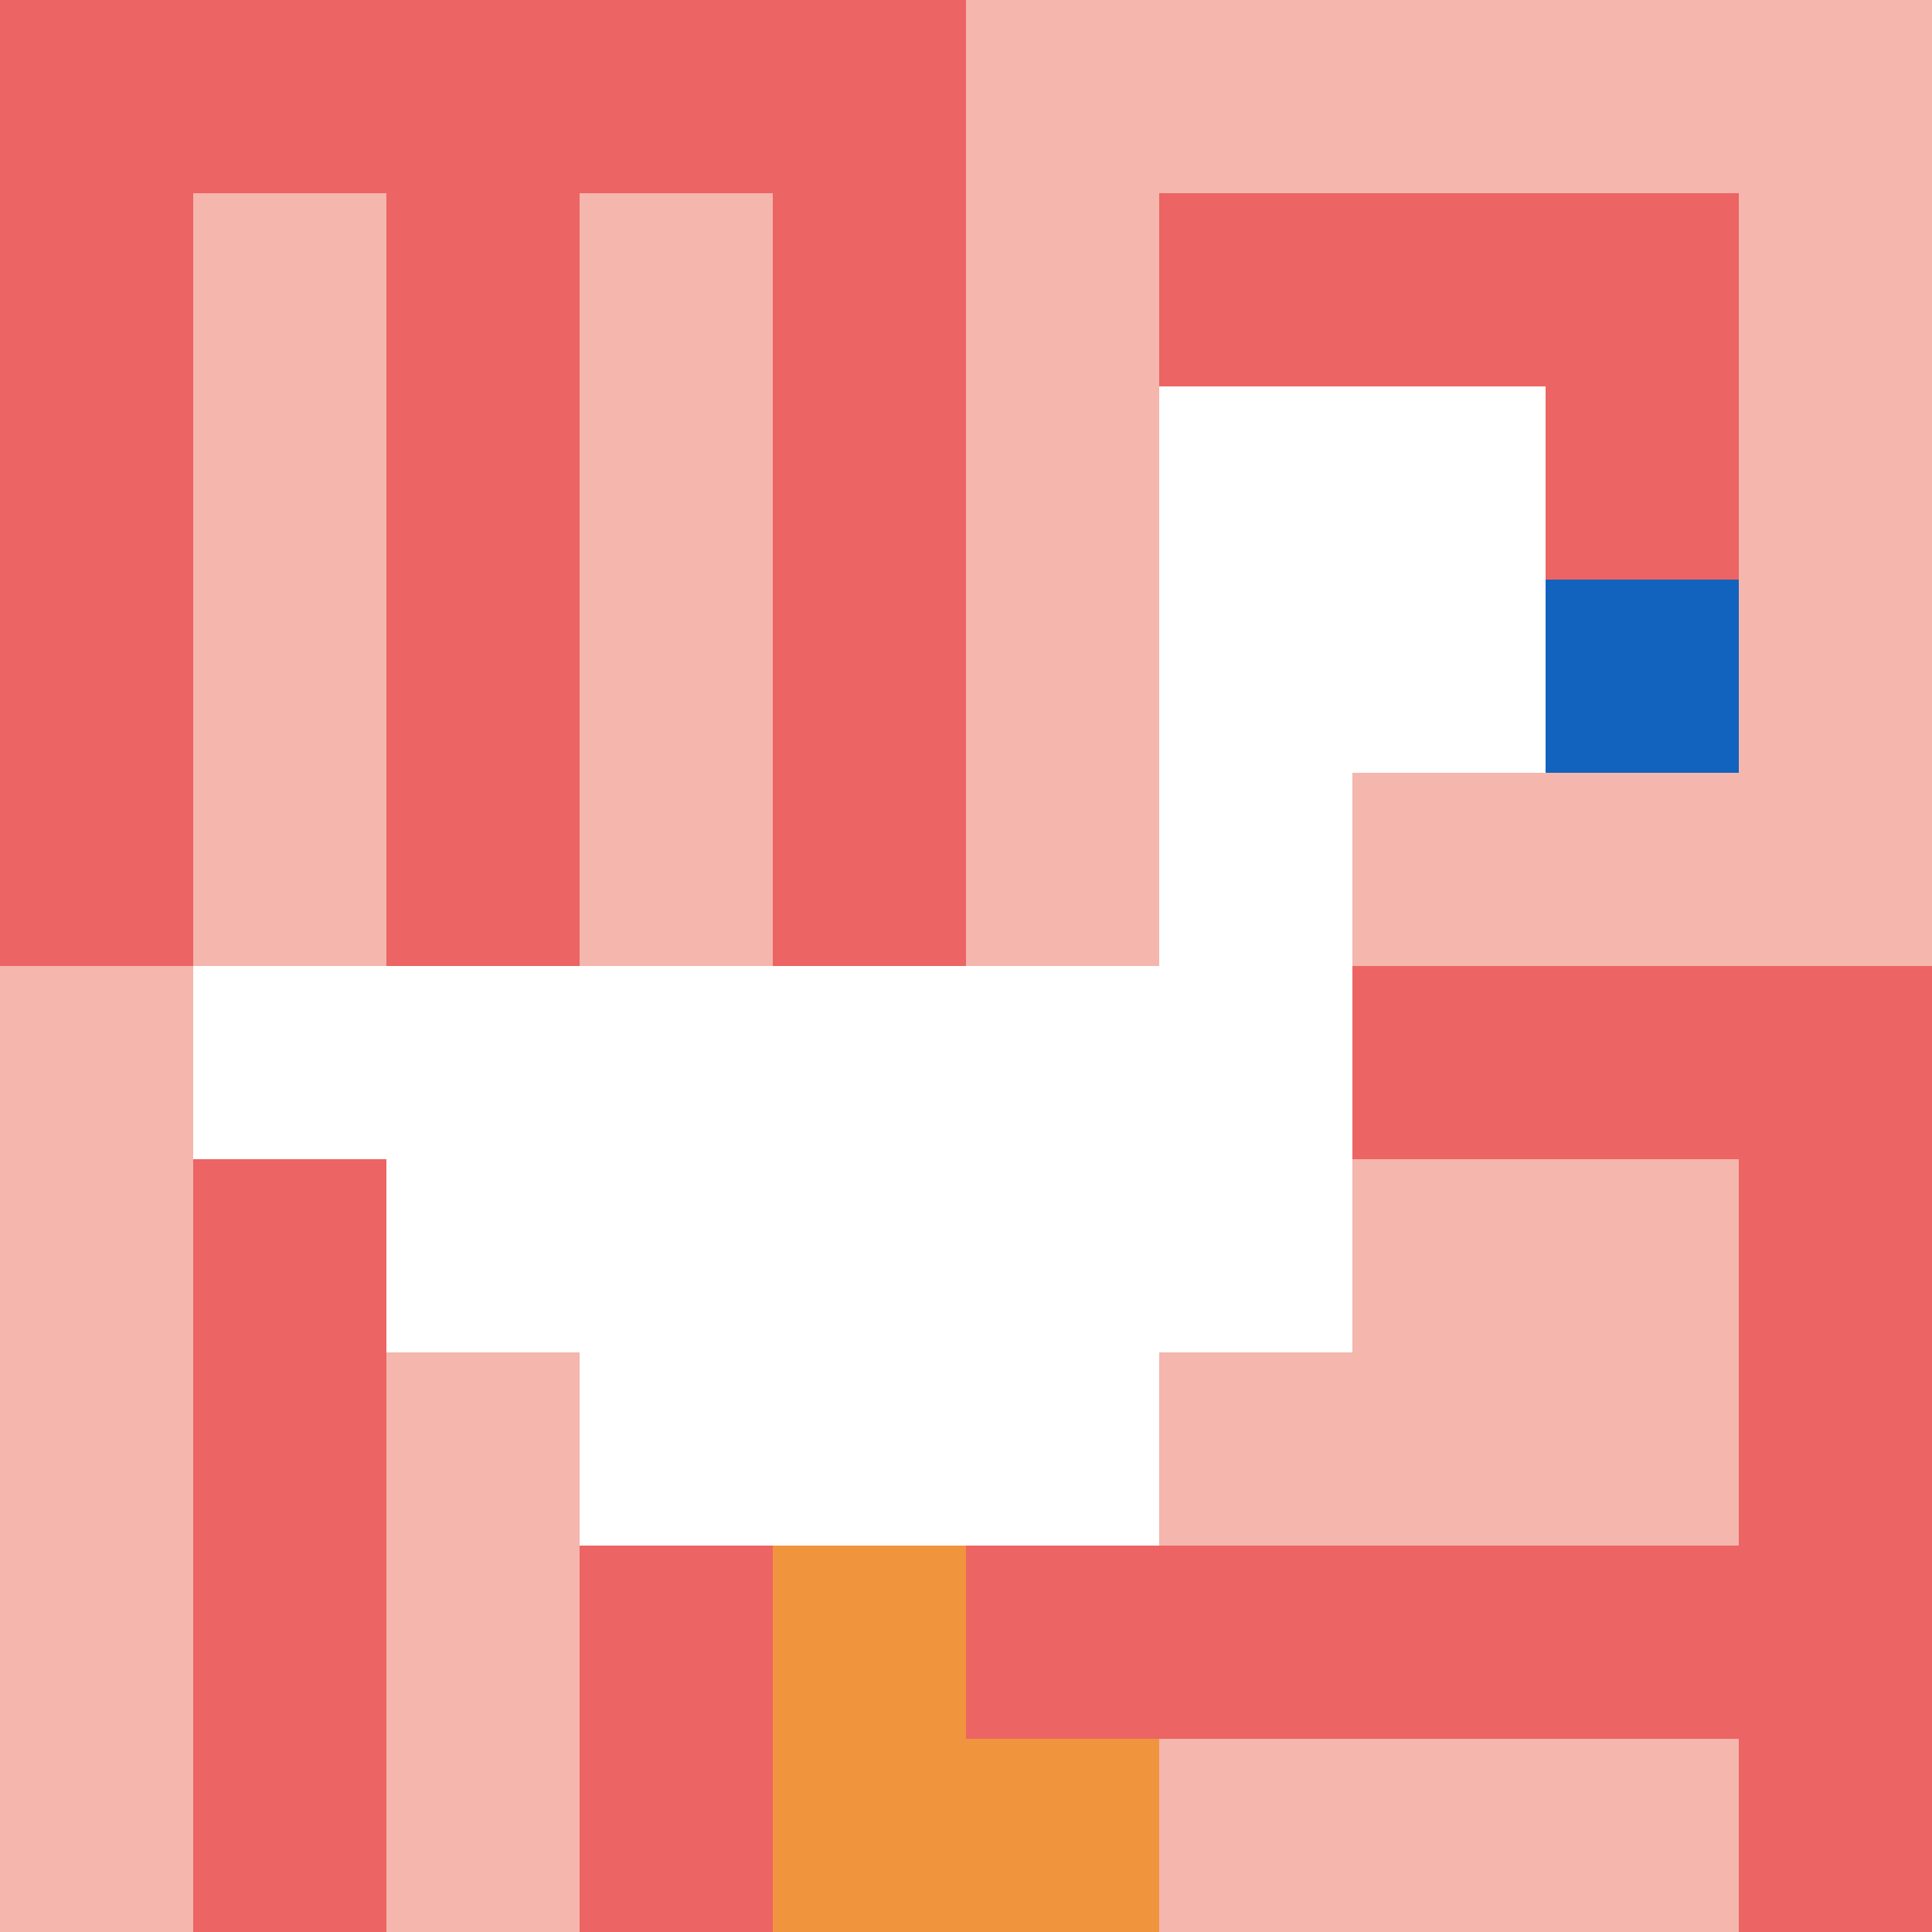 <svg xmlns="http://www.w3.org/2000/svg" version="1.1" width="667" height="667"><title>'goose-pfp-384503' by Dmitri Cherniak</title><desc>seed=384503
backgroundColor=#020404
padding=20
innerPadding=0
timeout=500
dimension=1
border=false
Save=function(){return n.handleSave()}
frame=1

Rendered at Wed Oct 04 2023 07:30:10 GMT+0800 (中国标准时间)
Generated in &lt;1ms
</desc><defs></defs><rect width="100%" height="100%" fill="#020404"></rect><g><g id="0-0"><rect x="0" y="0" height="667" width="667" fill="#F4B6AD"></rect><g><rect id="0-0-0-0-5-1" x="0" y="0" width="333.5" height="66.7" fill="#EC6463"></rect><rect id="0-0-0-0-1-5" x="0" y="0" width="66.7" height="333.5" fill="#EC6463"></rect><rect id="0-0-2-0-1-5" x="133.4" y="0" width="66.7" height="333.5" fill="#EC6463"></rect><rect id="0-0-4-0-1-5" x="266.8" y="0" width="66.7" height="333.5" fill="#EC6463"></rect><rect id="0-0-6-1-3-3" x="400.2" y="66.7" width="200.1" height="200.1" fill="#EC6463"></rect><rect id="0-0-1-6-1-4" x="66.7" y="400.2" width="66.7" height="266.8" fill="#EC6463"></rect><rect id="0-0-3-6-1-4" x="200.1" y="400.2" width="66.7" height="266.8" fill="#EC6463"></rect><rect id="0-0-5-5-5-1" x="333.5" y="333.5" width="333.5" height="66.7" fill="#EC6463"></rect><rect id="0-0-5-8-5-1" x="333.5" y="533.6" width="333.5" height="66.7" fill="#EC6463"></rect><rect id="0-0-5-5-1-5" x="333.5" y="333.5" width="66.7" height="333.5" fill="#EC6463"></rect><rect id="0-0-9-5-1-5" x="600.3" y="333.5" width="66.7" height="333.5" fill="#EC6463"></rect></g><g><rect id="0-0-6-2-2-2" x="400.2" y="133.4" width="133.4" height="133.4" fill="#ffffff"></rect><rect id="0-0-6-2-1-4" x="400.2" y="133.4" width="66.7" height="266.8" fill="#ffffff"></rect><rect id="0-0-1-5-5-1" x="66.7" y="333.5" width="333.5" height="66.7" fill="#ffffff"></rect><rect id="0-0-2-5-5-2" x="133.4" y="333.5" width="333.5" height="133.4" fill="#ffffff"></rect><rect id="0-0-3-5-3-3" x="200.1" y="333.5" width="200.1" height="200.1" fill="#ffffff"></rect><rect id="0-0-8-3-1-1" x="533.6" y="200.1" width="66.7" height="66.7" fill="#1263BD"></rect><rect id="0-0-4-8-1-2" x="266.8" y="533.6" width="66.7" height="133.4" fill="#F0943E"></rect><rect id="0-0-4-9-2-1" x="266.8" y="600.3" width="133.4" height="66.7" fill="#F0943E"></rect></g><rect x="0" y="0" stroke="white" stroke-width="0" height="667" width="667" fill="none"></rect></g></g></svg>